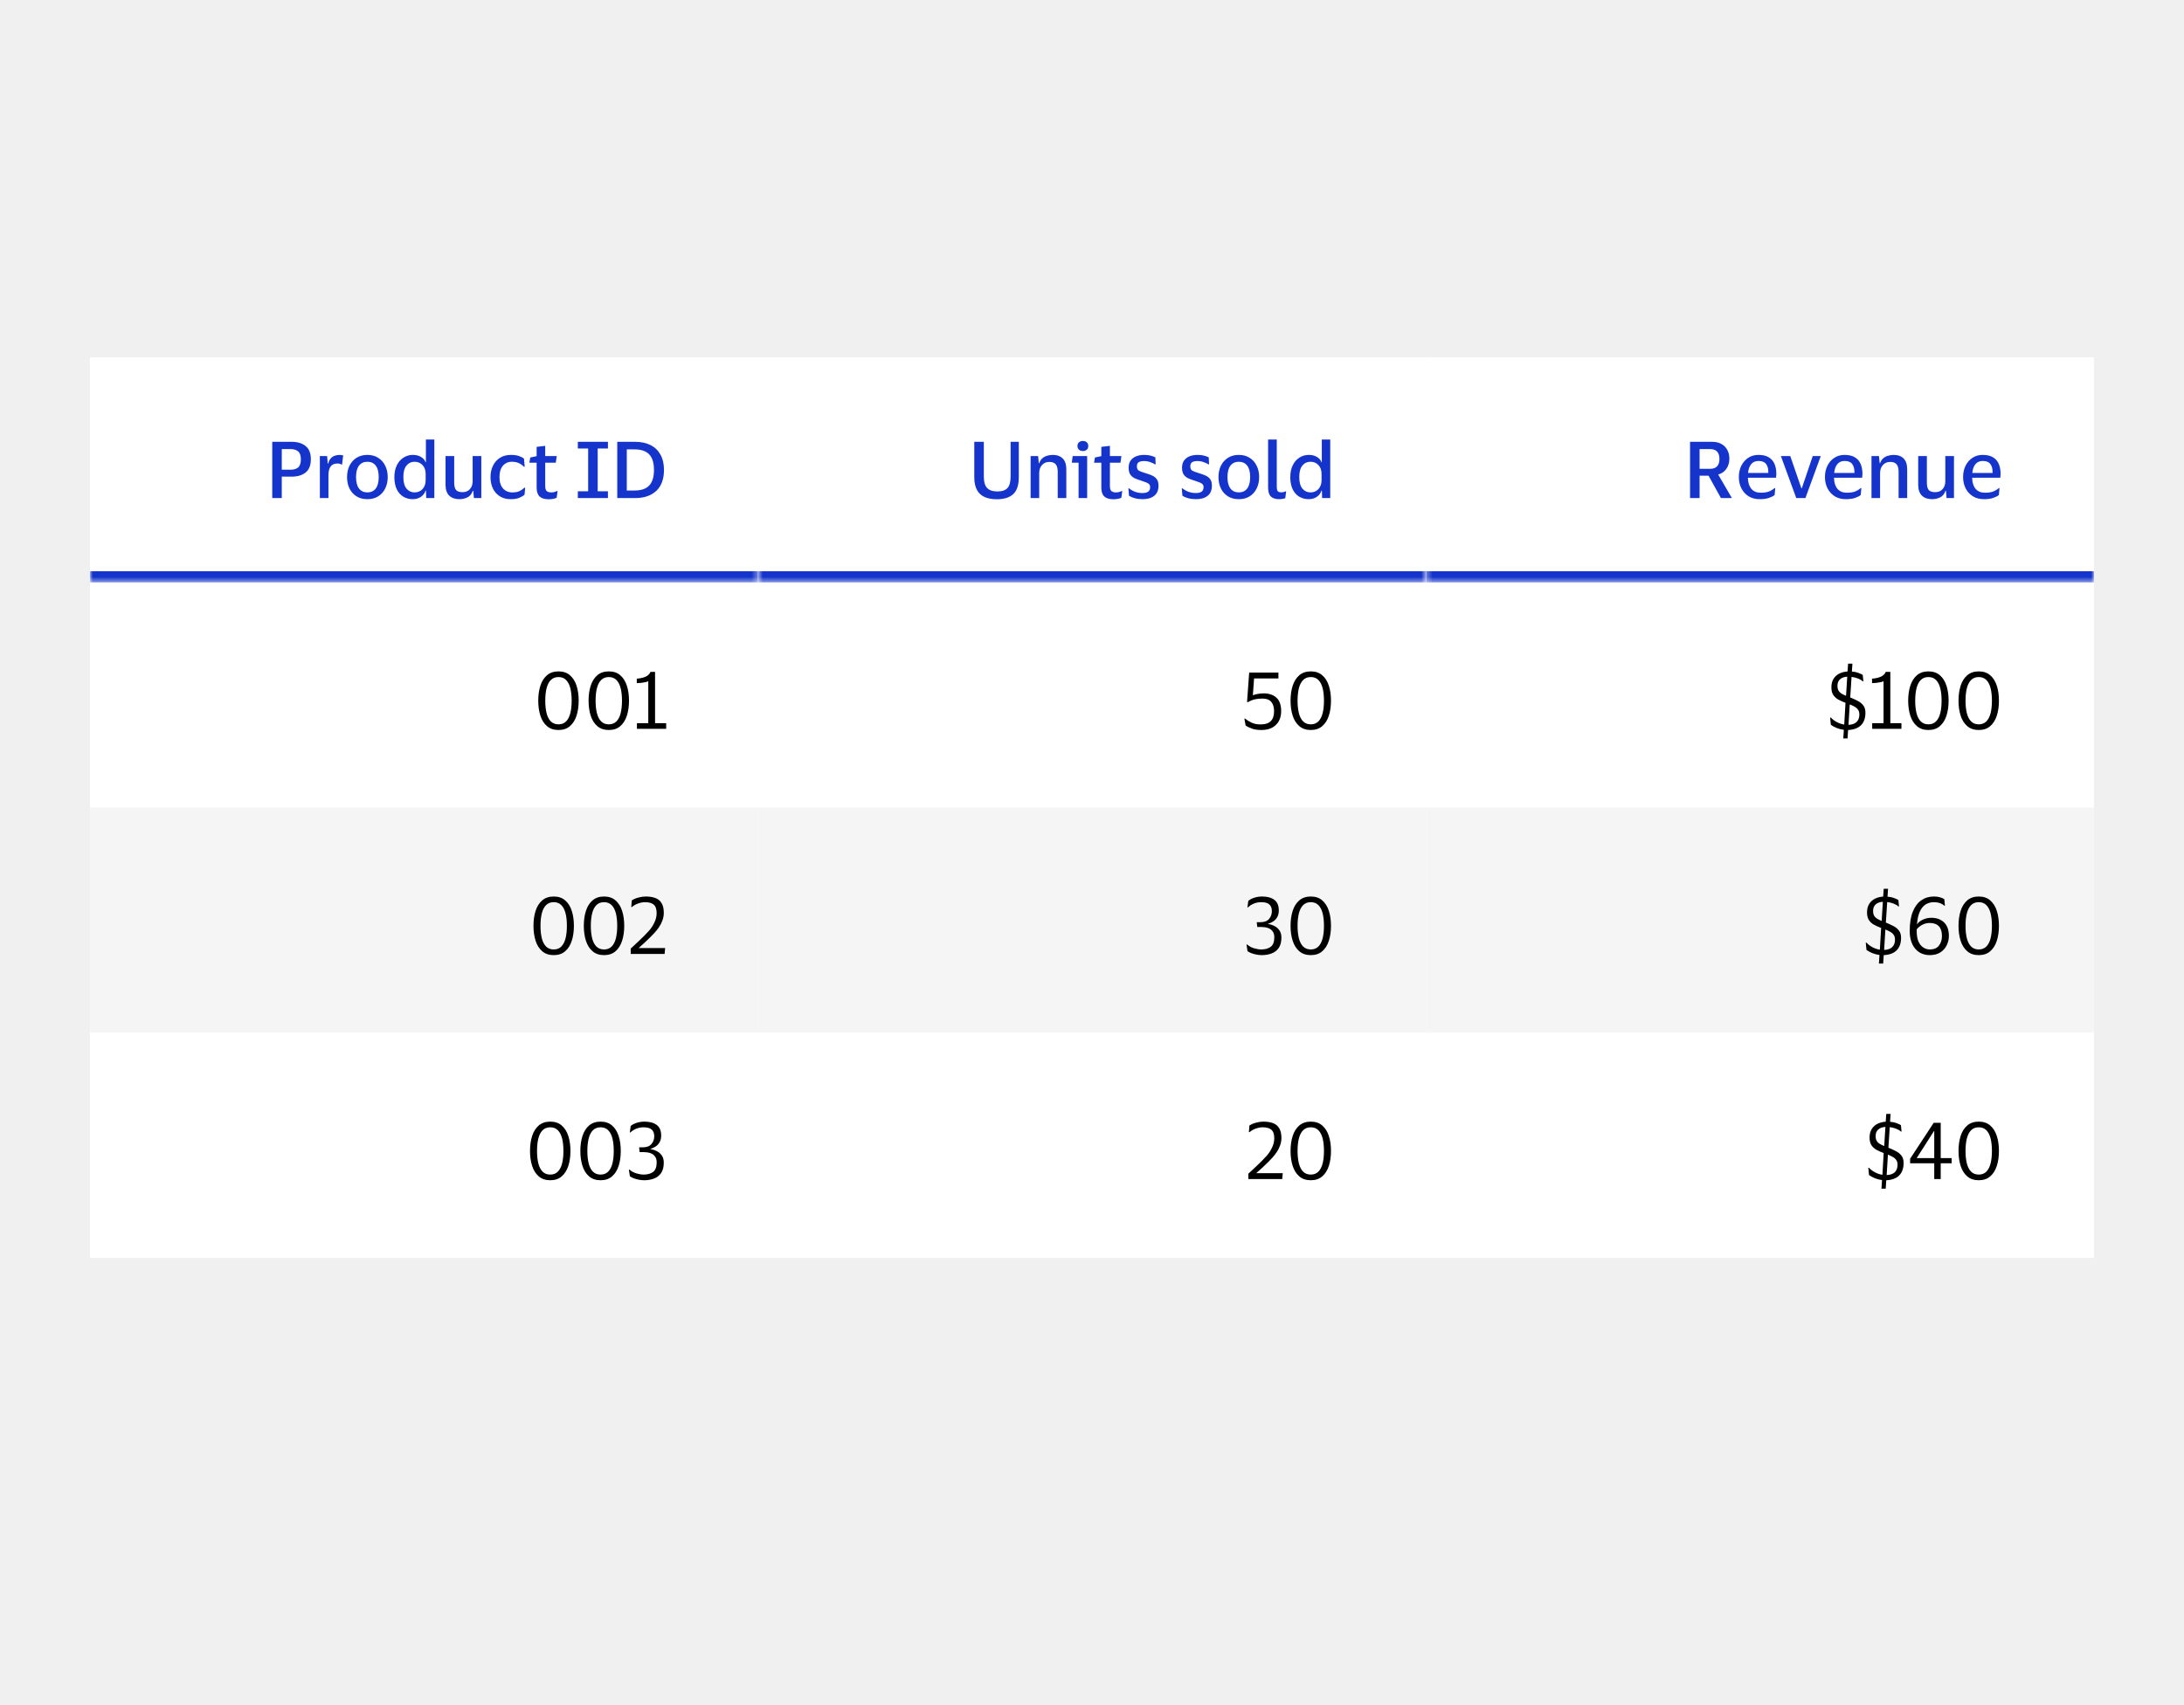 <svg width="388" height="303" viewBox="0 0 388 303" fill="none" xmlns="http://www.w3.org/2000/svg">
<rect width="388" height="303" fill="#F0F0F0"/>
<rect width="356" height="40" transform="translate(16 63.5)" fill="white"/>
<mask id="path-1-inside-1_36101_28159" fill="white">
<path d="M253.333 63.5H372V103.5H253.333V63.5Z"/>
</mask>
<path d="M253.333 63.5H372V103.5H253.333V63.5Z" fill="white"/>
<path d="M372 101.5H253.333V105.5H372V101.5Z" fill="#1434CB" mask="url(#path-1-inside-1_36101_28159)"/>
<path d="M300.246 88.5V78.504H304.222C304.847 78.504 305.384 78.635 305.832 78.896C306.28 79.148 306.625 79.498 306.868 79.946C307.111 80.394 307.232 80.917 307.232 81.514C307.232 82.205 307.05 82.807 306.686 83.32C306.331 83.824 305.851 84.155 305.244 84.314L307.68 88.5H305.734L303.536 84.524H301.94V88.5H300.246ZM303.774 79.792H301.94V83.306H303.774C304.903 83.306 305.468 82.718 305.468 81.542C305.468 80.375 304.903 79.792 303.774 79.792ZM312.793 87.548C313.39 87.548 313.876 87.478 314.249 87.338C314.622 87.189 314.963 86.983 315.271 86.722H315.383L315.271 87.954C315.056 88.141 314.72 88.313 314.263 88.472C313.815 88.621 313.269 88.696 312.625 88.696C311.878 88.696 311.225 88.528 310.665 88.192C310.114 87.847 309.685 87.38 309.377 86.792C309.069 86.195 308.915 85.518 308.915 84.762C308.915 84.015 309.06 83.348 309.349 82.76C309.648 82.163 310.058 81.691 310.581 81.346C311.104 81.001 311.706 80.828 312.387 80.828C313.171 80.828 313.796 80.977 314.263 81.276C314.73 81.565 315.066 81.967 315.271 82.48C315.476 82.984 315.579 83.567 315.579 84.23C315.579 84.314 315.57 84.421 315.551 84.552C315.542 84.683 315.532 84.795 315.523 84.888H310.525V84.944C310.544 85.756 310.749 86.395 311.141 86.862C311.533 87.319 312.084 87.548 312.793 87.548ZM312.415 81.906C311.855 81.906 311.421 82.093 311.113 82.466C310.805 82.839 310.618 83.362 310.553 84.034H314.151V83.838C314.151 83.25 314.016 82.783 313.745 82.438C313.484 82.083 313.04 81.906 312.415 81.906ZM318.053 81.038L320.027 86.764H320.097L322.043 81.038H323.471L320.741 88.5H319.117L316.387 81.038H318.053ZM328.092 87.548C328.689 87.548 329.174 87.478 329.548 87.338C329.921 87.189 330.262 86.983 330.57 86.722H330.682L330.57 87.954C330.355 88.141 330.019 88.313 329.562 88.472C329.114 88.621 328.568 88.696 327.924 88.696C327.177 88.696 326.524 88.528 325.964 88.192C325.413 87.847 324.984 87.38 324.676 86.792C324.368 86.195 324.214 85.518 324.214 84.762C324.214 84.015 324.358 83.348 324.648 82.76C324.946 82.163 325.357 81.691 325.88 81.346C326.402 81.001 327.004 80.828 327.686 80.828C328.47 80.828 329.095 80.977 329.562 81.276C330.028 81.565 330.364 81.967 330.57 82.48C330.775 82.984 330.878 83.567 330.878 84.23C330.878 84.314 330.868 84.421 330.85 84.552C330.84 84.683 330.831 84.795 330.822 84.888H325.824V84.944C325.842 85.756 326.048 86.395 326.44 86.862C326.832 87.319 327.382 87.548 328.092 87.548ZM327.714 81.906C327.154 81.906 326.72 82.093 326.412 82.466C326.104 82.839 325.917 83.362 325.852 84.034H329.45V83.838C329.45 83.25 329.314 82.783 329.044 82.438C328.782 82.083 328.339 81.906 327.714 81.906ZM335.799 82.074C335.267 82.074 334.833 82.261 334.497 82.634C334.17 82.998 334.007 83.479 334.007 84.076V88.5H332.481V81.038H333.811L333.937 82.312H334.007C334.138 81.929 334.329 81.631 334.581 81.416C334.842 81.201 335.132 81.052 335.449 80.968C335.776 80.875 336.098 80.828 336.415 80.828C337.18 80.828 337.773 81.043 338.193 81.472C338.613 81.892 338.823 82.536 338.823 83.404V88.5H337.297V83.81C337.297 83.222 337.18 82.788 336.947 82.508C336.714 82.219 336.331 82.074 335.799 82.074ZM343.817 87.45C344.34 87.45 344.764 87.277 345.091 86.932C345.427 86.577 345.595 86.101 345.595 85.504V81.038H347.135V88.5H345.819L345.707 87.212H345.623C345.436 87.772 345.119 88.159 344.671 88.374C344.232 88.589 343.756 88.696 343.243 88.696C342.478 88.696 341.876 88.486 341.437 88.066C340.998 87.637 340.779 86.988 340.779 86.12V81.038H342.319V85.77C342.319 86.358 342.426 86.787 342.641 87.058C342.865 87.319 343.257 87.45 343.817 87.45ZM352.633 87.548C353.23 87.548 353.715 87.478 354.089 87.338C354.462 87.189 354.803 86.983 355.111 86.722H355.223L355.111 87.954C354.896 88.141 354.56 88.313 354.103 88.472C353.655 88.621 353.109 88.696 352.465 88.696C351.718 88.696 351.065 88.528 350.505 88.192C349.954 87.847 349.525 87.38 349.217 86.792C348.909 86.195 348.755 85.518 348.755 84.762C348.755 84.015 348.899 83.348 349.189 82.76C349.487 82.163 349.898 81.691 350.421 81.346C350.943 81.001 351.545 80.828 352.227 80.828C353.011 80.828 353.636 80.977 354.103 81.276C354.569 81.565 354.905 81.967 355.111 82.48C355.316 82.984 355.419 83.567 355.419 84.23C355.419 84.314 355.409 84.421 355.391 84.552C355.381 84.683 355.372 84.795 355.363 84.888H350.365V84.944C350.383 85.756 350.589 86.395 350.981 86.862C351.373 87.319 351.923 87.548 352.633 87.548ZM352.255 81.906C351.695 81.906 351.261 82.093 350.953 82.466C350.645 82.839 350.458 83.362 350.393 84.034H353.991V83.838C353.991 83.25 353.855 82.783 353.585 82.438C353.323 82.083 352.88 81.906 352.255 81.906Z" fill="#1434CB"/>
<mask id="path-4-inside-2_36101_28159" fill="white">
<path d="M134.667 63.5H253.333V103.5H134.667V63.5Z"/>
</mask>
<path d="M134.667 63.5H253.333V103.5H134.667V63.5Z" fill="white"/>
<path d="M253.333 101.5H134.667V105.5H253.333V101.5Z" fill="#1434CB" mask="url(#path-4-inside-2_36101_28159)"/>
<path d="M177.189 87.324C178.011 87.324 178.608 87.123 178.981 86.722C179.355 86.321 179.541 85.625 179.541 84.636V78.504H180.997V84.762C180.997 86.19 180.661 87.207 179.989 87.814C179.327 88.411 178.361 88.71 177.091 88.71C176.251 88.71 175.533 88.579 174.935 88.318C174.338 88.057 173.881 87.637 173.563 87.058C173.246 86.479 173.087 85.719 173.087 84.776V78.504H174.781V84.636C174.781 85.607 174.977 86.297 175.369 86.708C175.761 87.119 176.368 87.324 177.189 87.324ZM186.412 82.074C185.88 82.074 185.446 82.261 185.11 82.634C184.783 82.998 184.62 83.479 184.62 84.076V88.5H183.094V81.038H184.424L184.55 82.312H184.62C184.75 81.929 184.942 81.631 185.194 81.416C185.455 81.201 185.744 81.052 186.062 80.968C186.388 80.875 186.71 80.828 187.028 80.828C187.793 80.828 188.386 81.043 188.806 81.472C189.226 81.892 189.436 82.536 189.436 83.404V88.5H187.91V83.81C187.91 83.222 187.793 82.788 187.56 82.508C187.326 82.219 186.944 82.074 186.412 82.074ZM192.385 80.142C192.096 80.142 191.863 80.063 191.685 79.904C191.508 79.745 191.419 79.526 191.419 79.246C191.419 78.966 191.508 78.747 191.685 78.588C191.863 78.429 192.096 78.35 192.385 78.35C192.665 78.35 192.894 78.429 193.071 78.588C193.249 78.747 193.337 78.966 193.337 79.246C193.337 79.526 193.249 79.745 193.071 79.904C192.894 80.063 192.665 80.142 192.385 80.142ZM193.141 81.038V88.5H191.615V82.214H190.411L190.565 81.038H193.141ZM197.182 86.372C197.182 86.811 197.275 87.109 197.462 87.268C197.658 87.417 197.905 87.492 198.204 87.492C198.465 87.492 198.675 87.469 198.834 87.422C198.992 87.375 199.142 87.319 199.282 87.254H199.38L199.212 88.43C199.109 88.505 198.922 88.57 198.652 88.626C198.39 88.682 198.11 88.71 197.812 88.71C197.084 88.71 196.542 88.547 196.188 88.22C195.833 87.893 195.656 87.361 195.656 86.624V82.214H194.368L194.522 81.29L195.656 81.052V79.4L197.182 79.218V81.038H199.226L199.058 82.214H197.182V86.372ZM200.507 83.096C200.507 82.592 200.624 82.172 200.857 81.836C201.1 81.5 201.426 81.248 201.837 81.08C202.257 80.912 202.733 80.828 203.265 80.828C203.722 80.828 204.119 80.875 204.455 80.968C204.8 81.061 205.066 81.159 205.253 81.262L205.309 82.508H205.197C204.954 82.349 204.66 82.214 204.315 82.102C203.979 81.981 203.62 81.92 203.237 81.92C202.854 81.92 202.546 81.985 202.313 82.116C202.089 82.247 201.977 82.499 201.977 82.872C201.977 83.236 202.094 83.488 202.327 83.628C202.56 83.759 202.929 83.899 203.433 84.048C203.89 84.188 204.296 84.333 204.651 84.482C205.006 84.631 205.286 84.846 205.491 85.126C205.706 85.397 205.813 85.789 205.813 86.302C205.813 87.095 205.561 87.693 205.057 88.094C204.553 88.495 203.867 88.696 202.999 88.696C202.495 88.696 202.033 88.64 201.613 88.528C201.202 88.416 200.857 88.271 200.577 88.094L200.465 86.778H200.591C200.918 87.039 201.282 87.245 201.683 87.394C202.094 87.534 202.509 87.604 202.929 87.604C203.414 87.604 203.769 87.52 203.993 87.352C204.217 87.184 204.329 86.918 204.329 86.554C204.329 86.33 204.268 86.157 204.147 86.036C204.035 85.905 203.858 85.798 203.615 85.714C203.382 85.621 203.078 85.513 202.705 85.392C202.266 85.261 201.879 85.117 201.543 84.958C201.216 84.79 200.96 84.561 200.773 84.272C200.596 83.983 200.507 83.591 200.507 83.096ZM209.995 83.096C209.995 82.592 210.112 82.172 210.345 81.836C210.588 81.5 210.915 81.248 211.325 81.08C211.745 80.912 212.221 80.828 212.753 80.828C213.211 80.828 213.607 80.875 213.943 80.968C214.289 81.061 214.555 81.159 214.741 81.262L214.797 82.508H214.685C214.443 82.349 214.149 82.214 213.803 82.102C213.467 81.981 213.108 81.92 212.725 81.92C212.343 81.92 212.035 81.985 211.801 82.116C211.577 82.247 211.465 82.499 211.465 82.872C211.465 83.236 211.582 83.488 211.815 83.628C212.049 83.759 212.417 83.899 212.921 84.048C213.379 84.188 213.785 84.333 214.139 84.482C214.494 84.631 214.774 84.846 214.979 85.126C215.194 85.397 215.301 85.789 215.301 86.302C215.301 87.095 215.049 87.693 214.545 88.094C214.041 88.495 213.355 88.696 212.487 88.696C211.983 88.696 211.521 88.64 211.101 88.528C210.691 88.416 210.345 88.271 210.065 88.094L209.953 86.778H210.079C210.406 87.039 210.77 87.245 211.171 87.394C211.582 87.534 211.997 87.604 212.417 87.604C212.903 87.604 213.257 87.52 213.481 87.352C213.705 87.184 213.817 86.918 213.817 86.554C213.817 86.33 213.757 86.157 213.635 86.036C213.523 85.905 213.346 85.798 213.103 85.714C212.87 85.621 212.567 85.513 212.193 85.392C211.755 85.261 211.367 85.117 211.031 84.958C210.705 84.79 210.448 84.561 210.261 84.272C210.084 83.983 209.995 83.591 209.995 83.096ZM220.083 80.828C220.83 80.828 221.469 81.001 222.001 81.346C222.542 81.682 222.958 82.149 223.247 82.746C223.546 83.334 223.695 84.006 223.695 84.762C223.695 85.527 223.546 86.209 223.247 86.806C222.958 87.394 222.542 87.856 222.001 88.192C221.469 88.528 220.83 88.696 220.083 88.696C219.336 88.696 218.692 88.528 218.151 88.192C217.619 87.856 217.204 87.394 216.905 86.806C216.616 86.209 216.471 85.527 216.471 84.762C216.471 84.006 216.616 83.334 216.905 82.746C217.204 82.149 217.619 81.682 218.151 81.346C218.692 81.001 219.336 80.828 220.083 80.828ZM220.083 87.492C220.718 87.492 221.212 87.263 221.567 86.806C221.922 86.339 222.099 85.658 222.099 84.762C222.099 83.866 221.922 83.189 221.567 82.732C221.212 82.275 220.718 82.046 220.083 82.046C219.448 82.046 218.954 82.275 218.599 82.732C218.244 83.189 218.067 83.866 218.067 84.762C218.067 85.658 218.244 86.339 218.599 86.806C218.954 87.263 219.448 87.492 220.083 87.492ZM226.824 86.414C226.824 86.853 226.885 87.142 227.006 87.282C227.137 87.413 227.342 87.478 227.622 87.478C227.781 87.478 227.921 87.464 228.042 87.436C228.163 87.408 228.28 87.366 228.392 87.31H228.49L228.336 88.514C228.224 88.57 228.061 88.612 227.846 88.64C227.631 88.677 227.431 88.696 227.244 88.696C226.591 88.696 226.101 88.537 225.774 88.22C225.447 87.903 225.284 87.366 225.284 86.61V78.098H226.824V86.414ZM229.226 84.762C229.226 83.959 229.37 83.264 229.66 82.676C229.949 82.088 230.341 81.635 230.836 81.318C231.34 80.991 231.9 80.828 232.516 80.828C233.085 80.828 233.566 80.949 233.958 81.192C234.359 81.425 234.63 81.738 234.77 82.13H234.826V78.098H236.324V88.5H234.882L234.84 87.17H234.77C234.62 87.637 234.34 88.01 233.93 88.29C233.519 88.561 233.034 88.696 232.474 88.696C231.876 88.696 231.33 88.551 230.836 88.262C230.341 87.973 229.949 87.539 229.66 86.96C229.37 86.372 229.226 85.639 229.226 84.762ZM234.784 84.244C234.784 83.553 234.597 83.017 234.224 82.634C233.86 82.242 233.388 82.046 232.81 82.046C232.231 82.046 231.755 82.27 231.382 82.718C231.008 83.166 230.822 83.847 230.822 84.762C230.822 85.686 231.008 86.372 231.382 86.82C231.755 87.268 232.231 87.492 232.81 87.492C233.388 87.492 233.86 87.296 234.224 86.904C234.597 86.503 234.784 85.966 234.784 85.294V84.244Z" fill="#1434CB"/>
<mask id="path-7-inside-3_36101_28159" fill="white">
<path d="M16 63.5H134.667V103.5H16V63.5Z"/>
</mask>
<path d="M16 63.5H134.667V103.5H16V63.5Z" fill="white"/>
<path d="M134.667 101.5H16V105.5H134.667V101.5Z" fill="#1434CB" mask="url(#path-7-inside-3_36101_28159)"/>
<path d="M48.366 88.5V78.504H51.824C52.85 78.504 53.672 78.751 54.288 79.246C54.913 79.741 55.226 80.525 55.226 81.598C55.226 82.681 54.913 83.469 54.288 83.964C53.672 84.449 52.85 84.692 51.824 84.692H50.06V88.5H48.366ZM51.628 79.792H50.06V83.46H51.628C52.188 83.46 52.631 83.329 52.958 83.068C53.284 82.797 53.448 82.317 53.448 81.626C53.448 80.935 53.284 80.459 52.958 80.198C52.631 79.927 52.188 79.792 51.628 79.792ZM59.947 82.354C58.883 82.354 58.351 83.049 58.351 84.44V88.5H56.825V81.038H58.113L58.225 82.368H58.309C58.412 81.957 58.566 81.645 58.771 81.43C58.986 81.206 59.229 81.052 59.499 80.968C59.77 80.875 60.055 80.828 60.353 80.828C60.475 80.828 60.591 80.842 60.703 80.87C60.825 80.889 60.913 80.903 60.969 80.912L60.773 82.536H60.661C60.587 82.489 60.489 82.447 60.367 82.41C60.255 82.373 60.115 82.354 59.947 82.354ZM65.268 80.828C66.014 80.828 66.654 81.001 67.186 81.346C67.727 81.682 68.142 82.149 68.432 82.746C68.73 83.334 68.88 84.006 68.88 84.762C68.88 85.527 68.73 86.209 68.432 86.806C68.142 87.394 67.727 87.856 67.186 88.192C66.654 88.528 66.014 88.696 65.268 88.696C64.521 88.696 63.877 88.528 63.336 88.192C62.804 87.856 62.388 87.394 62.09 86.806C61.8 86.209 61.656 85.527 61.656 84.762C61.656 84.006 61.8 83.334 62.09 82.746C62.388 82.149 62.804 81.682 63.336 81.346C63.877 81.001 64.521 80.828 65.268 80.828ZM65.268 87.492C65.902 87.492 66.397 87.263 66.752 86.806C67.106 86.339 67.284 85.658 67.284 84.762C67.284 83.866 67.106 83.189 66.752 82.732C66.397 82.275 65.902 82.046 65.268 82.046C64.633 82.046 64.138 82.275 63.784 82.732C63.429 83.189 63.252 83.866 63.252 84.762C63.252 85.658 63.429 86.339 63.784 86.806C64.138 87.263 64.633 87.492 65.268 87.492ZM70.063 84.762C70.063 83.959 70.208 83.264 70.497 82.676C70.786 82.088 71.178 81.635 71.673 81.318C72.177 80.991 72.737 80.828 73.353 80.828C73.922 80.828 74.403 80.949 74.795 81.192C75.196 81.425 75.467 81.738 75.607 82.13H75.663V78.098H77.161V88.5H75.719L75.677 87.17H75.607C75.458 87.637 75.178 88.01 74.767 88.29C74.356 88.561 73.871 88.696 73.311 88.696C72.714 88.696 72.168 88.551 71.673 88.262C71.178 87.973 70.786 87.539 70.497 86.96C70.208 86.372 70.063 85.639 70.063 84.762ZM75.621 84.244C75.621 83.553 75.434 83.017 75.061 82.634C74.697 82.242 74.226 82.046 73.647 82.046C73.068 82.046 72.592 82.27 72.219 82.718C71.846 83.166 71.659 83.847 71.659 84.762C71.659 85.686 71.846 86.372 72.219 86.82C72.592 87.268 73.068 87.492 73.647 87.492C74.226 87.492 74.697 87.296 75.061 86.904C75.434 86.503 75.621 85.966 75.621 85.294V84.244ZM82.189 87.45C82.711 87.45 83.136 87.277 83.463 86.932C83.799 86.577 83.967 86.101 83.967 85.504V81.038H85.507V88.5H84.191L84.079 87.212H83.995C83.808 87.772 83.491 88.159 83.043 88.374C82.604 88.589 82.128 88.696 81.615 88.696C80.849 88.696 80.247 88.486 79.809 88.066C79.37 87.637 79.151 86.988 79.151 86.12V81.038H80.691V85.77C80.691 86.358 80.798 86.787 81.013 87.058C81.237 87.319 81.629 87.45 82.189 87.45ZM87.14 84.762C87.14 84.015 87.285 83.348 87.574 82.76C87.864 82.163 88.279 81.691 88.82 81.346C89.362 81.001 90.01 80.828 90.766 80.828C91.354 80.828 91.84 80.898 92.222 81.038C92.614 81.178 92.904 81.332 93.09 81.5L93.216 82.942H93.09C92.82 82.662 92.512 82.443 92.166 82.284C91.83 82.125 91.415 82.046 90.92 82.046C90.276 82.046 89.749 82.284 89.338 82.76C88.937 83.227 88.736 83.894 88.736 84.762C88.736 85.649 88.946 86.325 89.366 86.792C89.796 87.259 90.342 87.492 91.004 87.492C91.536 87.492 91.961 87.417 92.278 87.268C92.605 87.109 92.904 86.904 93.174 86.652H93.3L93.188 87.898C92.983 88.094 92.675 88.276 92.264 88.444C91.863 88.612 91.354 88.696 90.738 88.696C89.992 88.696 89.348 88.528 88.806 88.192C88.265 87.847 87.85 87.38 87.56 86.792C87.28 86.195 87.14 85.518 87.14 84.762ZM96.862 86.372C96.862 86.811 96.956 87.109 97.142 87.268C97.338 87.417 97.586 87.492 97.885 87.492C98.146 87.492 98.356 87.469 98.514 87.422C98.673 87.375 98.823 87.319 98.963 87.254H99.061L98.892 88.43C98.79 88.505 98.603 88.57 98.332 88.626C98.071 88.682 97.791 88.71 97.493 88.71C96.764 88.71 96.223 88.547 95.868 88.22C95.514 87.893 95.337 87.361 95.337 86.624V82.214H94.049L94.203 81.29L95.337 81.052V79.4L96.862 79.218V81.038H98.906L98.739 82.214H96.862V86.372ZM102.655 88.5V87.296H104.489V79.694H102.655V78.504H108.003V79.694H106.183V87.296H108.003V88.5H102.655ZM112.835 88.5H109.657V78.504H112.835C113.889 78.504 114.799 78.695 115.565 79.078C116.33 79.461 116.918 80.025 117.329 80.772C117.749 81.509 117.959 82.419 117.959 83.502C117.959 85.126 117.501 86.367 116.587 87.226C115.672 88.075 114.421 88.5 112.835 88.5ZM112.737 87.156C113.913 87.156 114.781 86.857 115.341 86.26C115.901 85.663 116.181 84.743 116.181 83.502C116.181 82.251 115.901 81.332 115.341 80.744C114.781 80.147 113.913 79.848 112.737 79.848H111.351V87.156H112.737Z" fill="#1434CB"/>
<rect width="356" height="40" transform="translate(16 103.5)" fill="white"/>
<rect width="118.667" height="40" transform="translate(253.333 103.5)" fill="white"/>
<path d="M327.471 131.208L327.569 129.682C327.131 129.626 326.701 129.514 326.281 129.346C325.871 129.169 325.53 128.982 325.259 128.786L325.133 127.498H325.259C325.577 127.834 325.945 128.109 326.365 128.324C326.785 128.539 327.21 128.679 327.639 128.744L327.863 124.88C327.415 124.712 327 124.525 326.617 124.32C326.244 124.115 325.941 123.844 325.707 123.508C325.474 123.163 325.357 122.701 325.357 122.122C325.357 121.525 325.483 121.025 325.735 120.624C325.987 120.213 326.328 119.901 326.757 119.686C327.196 119.471 327.686 119.345 328.227 119.308L328.325 117.922H329.095L328.997 119.322C329.427 119.35 329.819 119.434 330.173 119.574C330.537 119.705 330.789 119.821 330.929 119.924L331.041 121.058H330.929C330.724 120.862 330.439 120.694 330.075 120.554C329.711 120.414 329.333 120.321 328.941 120.274L328.703 123.928C329.17 124.115 329.609 124.315 330.019 124.53C330.43 124.735 330.761 125.001 331.013 125.328C331.275 125.655 331.405 126.089 331.405 126.63C331.405 127.591 331.144 128.333 330.621 128.856C330.099 129.379 329.333 129.663 328.325 129.71L328.227 131.208H327.471ZM326.435 121.842C326.435 122.197 326.496 122.481 326.617 122.696C326.739 122.911 326.911 123.088 327.135 123.228C327.359 123.368 327.635 123.503 327.961 123.634L328.171 120.232C327.611 120.269 327.182 120.428 326.883 120.708C326.585 120.979 326.435 121.357 326.435 121.842ZM330.327 126.952C330.327 126.616 330.253 126.341 330.103 126.126C329.963 125.911 329.763 125.729 329.501 125.58C329.249 125.431 328.955 125.291 328.619 125.16L328.395 128.786C329.011 128.767 329.487 128.604 329.823 128.296C330.159 127.979 330.327 127.531 330.327 126.952ZM332.606 129.5V128.492H334.622V121.044C334.529 121.1 334.361 121.156 334.118 121.212C333.876 121.259 333.61 121.301 333.32 121.338C333.04 121.366 332.793 121.38 332.578 121.38V120.582C333.11 120.554 333.605 120.451 334.062 120.274C334.529 120.087 334.846 119.789 335.014 119.378H335.826V128.492H337.8V129.5H332.606ZM338.999 124.502C338.999 123.513 339.125 122.626 339.377 121.842C339.629 121.058 340.021 120.437 340.553 119.98C341.085 119.523 341.767 119.294 342.597 119.294C343.428 119.294 344.105 119.523 344.627 119.98C345.159 120.437 345.551 121.058 345.803 121.842C346.055 122.626 346.181 123.513 346.181 124.502C346.181 125.491 346.055 126.378 345.803 127.162C345.551 127.946 345.159 128.567 344.627 129.024C344.105 129.481 343.428 129.71 342.597 129.71C341.767 129.71 341.085 129.481 340.553 129.024C340.021 128.567 339.629 127.946 339.377 127.162C339.125 126.378 338.999 125.491 338.999 124.502ZM344.935 124.502C344.935 123.643 344.856 122.901 344.697 122.276C344.539 121.651 344.287 121.165 343.941 120.82C343.596 120.475 343.148 120.302 342.597 120.302C342.037 120.302 341.585 120.475 341.239 120.82C340.894 121.165 340.642 121.651 340.483 122.276C340.325 122.901 340.245 123.643 340.245 124.502C340.245 125.351 340.325 126.093 340.483 126.728C340.642 127.353 340.894 127.839 341.239 128.184C341.585 128.529 342.037 128.702 342.597 128.702C343.148 128.702 343.596 128.529 343.941 128.184C344.287 127.839 344.539 127.353 344.697 126.728C344.856 126.093 344.935 125.351 344.935 124.502ZM347.941 124.502C347.941 123.513 348.067 122.626 348.319 121.842C348.571 121.058 348.963 120.437 349.495 119.98C350.027 119.523 350.708 119.294 351.539 119.294C352.369 119.294 353.046 119.523 353.569 119.98C354.101 120.437 354.493 121.058 354.745 121.842C354.997 122.626 355.123 123.513 355.123 124.502C355.123 125.491 354.997 126.378 354.745 127.162C354.493 127.946 354.101 128.567 353.569 129.024C353.046 129.481 352.369 129.71 351.539 129.71C350.708 129.71 350.027 129.481 349.495 129.024C348.963 128.567 348.571 127.946 348.319 127.162C348.067 126.378 347.941 125.491 347.941 124.502ZM353.877 124.502C353.877 123.643 353.797 122.901 353.639 122.276C353.48 121.651 353.228 121.165 352.883 120.82C352.537 120.475 352.089 120.302 351.539 120.302C350.979 120.302 350.526 120.475 350.181 120.82C349.835 121.165 349.583 121.651 349.425 122.276C349.266 122.901 349.187 123.643 349.187 124.502C349.187 125.351 349.266 126.093 349.425 126.728C349.583 127.353 349.835 127.839 350.181 128.184C350.526 128.529 350.979 128.702 351.539 128.702C352.089 128.702 352.537 128.529 352.883 128.184C353.228 127.839 353.48 127.353 353.639 126.728C353.797 126.093 353.877 125.351 353.877 124.502Z" fill="black"/>
<rect width="118.667" height="40" transform="translate(134.667 103.5)" fill="white"/>
<path d="M221.923 119.504H227.117V120.554H222.791L222.581 123.536C222.833 123.433 223.123 123.354 223.449 123.298C223.785 123.233 224.135 123.2 224.499 123.2C225.442 123.2 226.193 123.452 226.753 123.956C227.323 124.46 227.607 125.267 227.607 126.378C227.607 127.013 227.477 127.582 227.215 128.086C226.954 128.581 226.562 128.977 226.039 129.276C225.517 129.565 224.873 129.71 224.107 129.71C223.417 129.71 222.847 129.626 222.399 129.458C221.951 129.29 221.583 129.113 221.293 128.926L221.069 127.68H221.181C221.545 127.969 221.947 128.217 222.385 128.422C222.833 128.618 223.356 128.716 223.953 128.716C224.775 128.716 225.377 128.52 225.759 128.128C226.151 127.736 226.347 127.148 226.347 126.364C226.347 125.645 226.179 125.095 225.843 124.712C225.517 124.32 224.999 124.124 224.289 124.124C223.767 124.124 223.305 124.171 222.903 124.264C222.502 124.357 222.119 124.516 221.755 124.74H221.545L221.923 119.504ZM229.274 124.502C229.274 123.513 229.4 122.626 229.652 121.842C229.904 121.058 230.296 120.437 230.828 119.98C231.36 119.523 232.041 119.294 232.872 119.294C233.703 119.294 234.379 119.523 234.902 119.98C235.434 120.437 235.826 121.058 236.078 121.842C236.33 122.626 236.456 123.513 236.456 124.502C236.456 125.491 236.33 126.378 236.078 127.162C235.826 127.946 235.434 128.567 234.902 129.024C234.379 129.481 233.703 129.71 232.872 129.71C232.041 129.71 231.36 129.481 230.828 129.024C230.296 128.567 229.904 127.946 229.652 127.162C229.4 126.378 229.274 125.491 229.274 124.502ZM235.21 124.502C235.21 123.643 235.131 122.901 234.972 122.276C234.813 121.651 234.561 121.165 234.216 120.82C233.871 120.475 233.423 120.302 232.872 120.302C232.312 120.302 231.859 120.475 231.514 120.82C231.169 121.165 230.917 121.651 230.758 122.276C230.599 122.901 230.52 123.643 230.52 124.502C230.52 125.351 230.599 126.093 230.758 126.728C230.917 127.353 231.169 127.839 231.514 128.184C231.859 128.529 232.312 128.702 232.872 128.702C233.423 128.702 233.871 128.529 234.216 128.184C234.561 127.839 234.813 127.353 234.972 126.728C235.131 126.093 235.21 125.351 235.21 124.502Z" fill="black"/>
<rect width="118.667" height="40" transform="translate(16 103.5)" fill="white"/>
<path d="M95.623 124.502C95.623 123.513 95.749 122.626 96.001 121.842C96.253 121.058 96.645 120.437 97.177 119.98C97.709 119.523 98.39 119.294 99.221 119.294C100.052 119.294 100.728 119.523 101.251 119.98C101.783 120.437 102.175 121.058 102.427 121.842C102.679 122.626 102.805 123.513 102.805 124.502C102.805 125.491 102.679 126.378 102.427 127.162C102.175 127.946 101.783 128.567 101.251 129.024C100.728 129.481 100.052 129.71 99.221 129.71C98.39 129.71 97.709 129.481 97.177 129.024C96.645 128.567 96.253 127.946 96.001 127.162C95.749 126.378 95.623 125.491 95.623 124.502ZM101.559 124.502C101.559 123.643 101.48 122.901 101.321 122.276C101.162 121.651 100.91 121.165 100.565 120.82C100.22 120.475 99.772 120.302 99.221 120.302C98.661 120.302 98.208 120.475 97.863 120.82C97.517 121.165 97.266 121.651 97.107 122.276C96.948 122.901 96.869 123.643 96.869 124.502C96.869 125.351 96.948 126.093 97.107 126.728C97.266 127.353 97.517 127.839 97.863 128.184C98.208 128.529 98.661 128.702 99.221 128.702C99.772 128.702 100.22 128.529 100.565 128.184C100.91 127.839 101.162 127.353 101.321 126.728C101.48 126.093 101.559 125.351 101.559 124.502ZM104.564 124.502C104.564 123.513 104.69 122.626 104.942 121.842C105.194 121.058 105.586 120.437 106.118 119.98C106.65 119.523 107.332 119.294 108.162 119.294C108.993 119.294 109.67 119.523 110.192 119.98C110.724 120.437 111.116 121.058 111.368 121.842C111.62 122.626 111.746 123.513 111.746 124.502C111.746 125.491 111.62 126.378 111.368 127.162C111.116 127.946 110.724 128.567 110.192 129.024C109.67 129.481 108.993 129.71 108.162 129.71C107.332 129.71 106.65 129.481 106.118 129.024C105.586 128.567 105.194 127.946 104.942 127.162C104.69 126.378 104.564 125.491 104.564 124.502ZM110.5 124.502C110.5 123.643 110.421 122.901 110.262 122.276C110.104 121.651 109.852 121.165 109.506 120.82C109.161 120.475 108.713 120.302 108.162 120.302C107.602 120.302 107.15 120.475 106.804 120.82C106.459 121.165 106.207 121.651 106.048 122.276C105.89 122.901 105.81 123.643 105.81 124.502C105.81 125.351 105.89 126.093 106.048 126.728C106.207 127.353 106.459 127.839 106.804 128.184C107.15 128.529 107.602 128.702 108.162 128.702C108.713 128.702 109.161 128.529 109.506 128.184C109.852 127.839 110.104 127.353 110.262 126.728C110.421 126.093 110.5 125.351 110.5 124.502ZM113.156 129.5V128.492H115.172V121.044C115.078 121.1 114.91 121.156 114.668 121.212C114.425 121.259 114.159 121.301 113.87 121.338C113.59 121.366 113.342 121.38 113.128 121.38V120.582C113.66 120.554 114.154 120.451 114.612 120.274C115.078 120.087 115.396 119.789 115.564 119.378H116.376V128.492H118.35V129.5H113.156Z" fill="black"/>
<rect width="356" height="40" transform="translate(16 143.5)" fill="white"/>
<rect width="118.667" height="40" transform="translate(253.333 143.5)" fill="#F5F5F5"/>
<path d="M333.801 171.208L333.899 169.682C333.461 169.626 333.031 169.514 332.611 169.346C332.201 169.169 331.86 168.982 331.589 168.786L331.463 167.498H331.589C331.907 167.834 332.275 168.109 332.695 168.324C333.115 168.539 333.54 168.679 333.969 168.744L334.193 164.88C333.745 164.712 333.33 164.525 332.947 164.32C332.574 164.115 332.271 163.844 332.037 163.508C331.804 163.163 331.687 162.701 331.687 162.122C331.687 161.525 331.813 161.025 332.065 160.624C332.317 160.213 332.658 159.901 333.087 159.686C333.526 159.471 334.016 159.345 334.557 159.308L334.655 157.922H335.425L335.327 159.322C335.757 159.35 336.149 159.434 336.503 159.574C336.867 159.705 337.119 159.821 337.259 159.924L337.371 161.058H337.259C337.054 160.862 336.769 160.694 336.405 160.554C336.041 160.414 335.663 160.321 335.271 160.274L335.033 163.928C335.5 164.115 335.939 164.315 336.349 164.53C336.76 164.735 337.091 165.001 337.343 165.328C337.605 165.655 337.735 166.089 337.735 166.63C337.735 167.591 337.474 168.333 336.951 168.856C336.429 169.379 335.663 169.663 334.655 169.71L334.557 171.208H333.801ZM332.765 161.842C332.765 162.197 332.826 162.481 332.947 162.696C333.069 162.911 333.241 163.088 333.465 163.228C333.689 163.368 333.965 163.503 334.291 163.634L334.501 160.232C333.941 160.269 333.512 160.428 333.213 160.708C332.915 160.979 332.765 161.357 332.765 161.842ZM336.657 166.952C336.657 166.616 336.583 166.341 336.433 166.126C336.293 165.911 336.093 165.729 335.831 165.58C335.579 165.431 335.285 165.291 334.949 165.16L334.725 168.786C335.341 168.767 335.817 168.604 336.153 168.296C336.489 167.979 336.657 167.531 336.657 166.952ZM346.23 166.308C346.23 166.896 346.1 167.451 345.838 167.974C345.586 168.487 345.208 168.907 344.704 169.234C344.2 169.551 343.57 169.71 342.814 169.71C342.142 169.71 341.536 169.547 340.994 169.22C340.462 168.884 340.042 168.399 339.734 167.764C339.426 167.129 339.272 166.35 339.272 165.426C339.272 164.045 339.454 162.901 339.818 161.996C340.182 161.091 340.686 160.414 341.33 159.966C341.974 159.518 342.721 159.294 343.57 159.294C343.972 159.294 344.331 159.341 344.648 159.434C344.975 159.527 345.232 159.639 345.418 159.77L345.53 160.918H345.404C345.19 160.722 344.928 160.573 344.62 160.47C344.322 160.358 343.976 160.302 343.584 160.302C343.034 160.302 342.544 160.433 342.114 160.694C341.694 160.955 341.349 161.375 341.078 161.954C340.808 162.533 340.635 163.298 340.56 164.25C340.803 163.895 341.158 163.611 341.624 163.396C342.1 163.181 342.595 163.074 343.108 163.074C344.051 163.074 344.807 163.349 345.376 163.9C345.946 164.451 346.23 165.253 346.23 166.308ZM340.518 165.482C340.518 166.219 340.621 166.826 340.826 167.302C341.041 167.769 341.326 168.119 341.68 168.352C342.035 168.585 342.413 168.702 342.814 168.702C343.57 168.702 344.121 168.473 344.466 168.016C344.821 167.559 344.998 166.994 344.998 166.322C344.998 164.773 344.27 163.998 342.814 163.998C342.329 163.998 341.886 164.11 341.484 164.334C341.083 164.549 340.761 164.81 340.518 165.118V165.482ZM347.941 164.502C347.941 163.513 348.067 162.626 348.319 161.842C348.571 161.058 348.963 160.437 349.495 159.98C350.027 159.523 350.708 159.294 351.539 159.294C352.369 159.294 353.046 159.523 353.569 159.98C354.101 160.437 354.493 161.058 354.745 161.842C354.997 162.626 355.123 163.513 355.123 164.502C355.123 165.491 354.997 166.378 354.745 167.162C354.493 167.946 354.101 168.567 353.569 169.024C353.046 169.481 352.369 169.71 351.539 169.71C350.708 169.71 350.027 169.481 349.495 169.024C348.963 168.567 348.571 167.946 348.319 167.162C348.067 166.378 347.941 165.491 347.941 164.502ZM353.877 164.502C353.877 163.643 353.797 162.901 353.639 162.276C353.48 161.651 353.228 161.165 352.883 160.82C352.537 160.475 352.089 160.302 351.539 160.302C350.979 160.302 350.526 160.475 350.181 160.82C349.835 161.165 349.583 161.651 349.425 162.276C349.266 162.901 349.187 163.643 349.187 164.502C349.187 165.351 349.266 166.093 349.425 166.728C349.583 167.353 349.835 167.839 350.181 168.184C350.526 168.529 350.979 168.702 351.539 168.702C352.089 168.702 352.537 168.529 352.883 168.184C353.228 167.839 353.48 167.353 353.639 166.728C353.797 166.093 353.877 165.351 353.877 164.502Z" fill="black"/>
<rect width="118.667" height="40" transform="translate(134.667 143.5)" fill="#F5F5F5"/>
<path d="M227.648 166.588C227.648 167.363 227.489 167.979 227.172 168.436C226.855 168.893 226.43 169.22 225.898 169.416C225.375 169.612 224.797 169.71 224.162 169.71C223.854 169.71 223.537 169.677 223.21 169.612C222.883 169.547 222.58 169.463 222.3 169.36C222.02 169.248 221.796 169.131 221.628 169.01L221.446 167.82H221.558C221.903 168.128 222.314 168.352 222.79 168.492C223.266 168.632 223.691 168.702 224.064 168.702C224.773 168.702 225.338 168.543 225.758 168.226C226.178 167.909 226.388 167.344 226.388 166.532C226.388 166.075 226.281 165.715 226.066 165.454C225.861 165.183 225.585 164.992 225.24 164.88C224.895 164.768 224.517 164.712 224.106 164.712H223.364L223.266 163.858H223.938C224.619 163.858 225.123 163.667 225.45 163.284C225.786 162.901 225.954 162.439 225.954 161.898C225.954 161.366 225.805 160.969 225.506 160.708C225.217 160.437 224.731 160.302 224.05 160.302C223.583 160.302 223.14 160.391 222.72 160.568C222.3 160.745 221.969 160.965 221.726 161.226H221.614L221.768 160.064C222.048 159.831 222.407 159.644 222.846 159.504C223.294 159.364 223.751 159.294 224.218 159.294C225.142 159.294 225.865 159.49 226.388 159.882C226.92 160.274 227.186 160.899 227.186 161.758C227.186 162.225 227.097 162.617 226.92 162.934C226.743 163.251 226.509 163.508 226.22 163.704C225.931 163.9 225.618 164.045 225.282 164.138V164.18C225.683 164.236 226.061 164.357 226.416 164.544C226.78 164.721 227.074 164.978 227.298 165.314C227.531 165.641 227.648 166.065 227.648 166.588ZM229.274 164.502C229.274 163.513 229.4 162.626 229.652 161.842C229.904 161.058 230.296 160.437 230.828 159.98C231.36 159.523 232.041 159.294 232.872 159.294C233.703 159.294 234.379 159.523 234.902 159.98C235.434 160.437 235.826 161.058 236.078 161.842C236.33 162.626 236.456 163.513 236.456 164.502C236.456 165.491 236.33 166.378 236.078 167.162C235.826 167.946 235.434 168.567 234.902 169.024C234.379 169.481 233.703 169.71 232.872 169.71C232.041 169.71 231.36 169.481 230.828 169.024C230.296 168.567 229.904 167.946 229.652 167.162C229.4 166.378 229.274 165.491 229.274 164.502ZM235.21 164.502C235.21 163.643 235.131 162.901 234.972 162.276C234.813 161.651 234.561 161.165 234.216 160.82C233.871 160.475 233.423 160.302 232.872 160.302C232.312 160.302 231.859 160.475 231.514 160.82C231.169 161.165 230.917 161.651 230.758 162.276C230.599 162.901 230.52 163.643 230.52 164.502C230.52 165.351 230.599 166.093 230.758 166.728C230.917 167.353 231.169 167.839 231.514 168.184C231.859 168.529 232.312 168.702 232.872 168.702C233.423 168.702 233.871 168.529 234.216 168.184C234.561 167.839 234.813 167.353 234.972 166.728C235.131 166.093 235.21 165.351 235.21 164.502Z" fill="black"/>
<rect width="118.667" height="40" transform="translate(16 143.5)" fill="#F5F5F5"/>
<path d="M94.775 164.502C94.775 163.513 94.901 162.626 95.153 161.842C95.405 161.058 95.797 160.437 96.329 159.98C96.861 159.523 97.543 159.294 98.373 159.294C99.204 159.294 99.881 159.523 100.403 159.98C100.935 160.437 101.327 161.058 101.579 161.842C101.831 162.626 101.957 163.513 101.957 164.502C101.957 165.491 101.831 166.378 101.579 167.162C101.327 167.946 100.935 168.567 100.403 169.024C99.881 169.481 99.204 169.71 98.373 169.71C97.543 169.71 96.861 169.481 96.329 169.024C95.797 168.567 95.405 167.946 95.153 167.162C94.901 166.378 94.775 165.491 94.775 164.502ZM100.711 164.502C100.711 163.643 100.632 162.901 100.473 162.276C100.315 161.651 100.063 161.165 99.717 160.82C99.372 160.475 98.924 160.302 98.373 160.302C97.813 160.302 97.361 160.475 97.015 160.82C96.67 161.165 96.418 161.651 96.259 162.276C96.101 162.901 96.021 163.643 96.021 164.502C96.021 165.351 96.101 166.093 96.259 166.728C96.418 167.353 96.67 167.839 97.015 168.184C97.361 168.529 97.813 168.702 98.373 168.702C98.924 168.702 99.372 168.529 99.717 168.184C100.063 167.839 100.315 167.353 100.473 166.728C100.632 166.093 100.711 165.351 100.711 164.502ZM103.717 164.502C103.717 163.513 103.843 162.626 104.095 161.842C104.347 161.058 104.739 160.437 105.271 159.98C105.803 159.523 106.484 159.294 107.315 159.294C108.145 159.294 108.822 159.523 109.345 159.98C109.877 160.437 110.269 161.058 110.521 161.842C110.773 162.626 110.899 163.513 110.899 164.502C110.899 165.491 110.773 166.378 110.521 167.162C110.269 167.946 109.877 168.567 109.345 169.024C108.822 169.481 108.145 169.71 107.315 169.71C106.484 169.71 105.803 169.481 105.271 169.024C104.739 168.567 104.347 167.946 104.095 167.162C103.843 166.378 103.717 165.491 103.717 164.502ZM109.653 164.502C109.653 163.643 109.573 162.901 109.415 162.276C109.256 161.651 109.004 161.165 108.659 160.82C108.313 160.475 107.865 160.302 107.315 160.302C106.755 160.302 106.302 160.475 105.957 160.82C105.611 161.165 105.359 161.651 105.201 162.276C105.042 162.901 104.963 163.643 104.963 164.502C104.963 165.351 105.042 166.093 105.201 166.728C105.359 167.353 105.611 167.839 105.957 168.184C106.302 168.529 106.755 168.702 107.315 168.702C107.865 168.702 108.313 168.529 108.659 168.184C109.004 167.839 109.256 167.353 109.415 166.728C109.573 166.093 109.653 165.351 109.653 164.502ZM114.583 160.302C114.209 160.302 113.813 160.377 113.393 160.526C112.973 160.666 112.599 160.876 112.273 161.156H112.147L112.245 159.98C112.599 159.756 112.996 159.588 113.435 159.476C113.883 159.355 114.307 159.294 114.709 159.294C115.381 159.294 115.955 159.383 116.431 159.56C116.907 159.737 117.271 160.036 117.523 160.456C117.784 160.867 117.919 161.431 117.929 162.15C117.929 162.654 117.845 163.125 117.677 163.564C117.518 164.003 117.308 164.409 117.047 164.782C116.795 165.146 116.533 165.473 116.263 165.762C116.076 165.967 115.829 166.224 115.521 166.532C115.222 166.831 114.891 167.148 114.527 167.484C114.172 167.82 113.817 168.142 113.463 168.45H118.167L118.069 169.5H112.049V168.548C112.599 168.035 113.071 167.596 113.463 167.232C113.855 166.859 114.2 166.523 114.499 166.224C114.797 165.925 115.082 165.622 115.353 165.314C115.707 164.903 116.011 164.432 116.263 163.9C116.524 163.368 116.655 162.817 116.655 162.248C116.655 161.529 116.482 161.025 116.137 160.736C115.801 160.447 115.283 160.302 114.583 160.302Z" fill="black"/>
<rect width="356" height="40" transform="translate(16 183.5)" fill="white"/>
<rect width="118.667" height="40" transform="translate(253.333 183.5)" fill="white"/>
<path d="M334.253 211.208L334.351 209.682C333.912 209.626 333.483 209.514 333.063 209.346C332.652 209.169 332.311 208.982 332.041 208.786L331.915 207.498H332.041C332.358 207.834 332.727 208.109 333.147 208.324C333.567 208.539 333.991 208.679 334.421 208.744L334.645 204.88C334.197 204.712 333.781 204.525 333.399 204.32C333.025 204.115 332.722 203.844 332.489 203.508C332.255 203.163 332.139 202.701 332.139 202.122C332.139 201.525 332.265 201.025 332.517 200.624C332.769 200.213 333.109 199.901 333.539 199.686C333.977 199.471 334.467 199.345 335.009 199.308L335.107 197.922H335.877L335.779 199.322C336.208 199.35 336.6 199.434 336.955 199.574C337.319 199.705 337.571 199.821 337.711 199.924L337.823 201.058H337.711C337.505 200.862 337.221 200.694 336.857 200.554C336.493 200.414 336.115 200.321 335.723 200.274L335.485 203.928C335.951 204.115 336.39 204.315 336.801 204.53C337.211 204.735 337.543 205.001 337.795 205.328C338.056 205.655 338.187 206.089 338.187 206.63C338.187 207.591 337.925 208.333 337.403 208.856C336.88 209.379 336.115 209.663 335.107 209.71L335.009 211.208H334.253ZM333.217 201.842C333.217 202.197 333.277 202.481 333.399 202.696C333.52 202.911 333.693 203.088 333.917 203.228C334.141 203.368 334.416 203.503 334.743 203.634L334.953 200.232C334.393 200.269 333.963 200.428 333.665 200.708C333.366 200.979 333.217 201.357 333.217 201.842ZM337.109 206.952C337.109 206.616 337.034 206.341 336.885 206.126C336.745 205.911 336.544 205.729 336.283 205.58C336.031 205.431 335.737 205.291 335.401 205.16L335.177 208.786C335.793 208.767 336.269 208.604 336.605 208.296C336.941 207.979 337.109 207.531 337.109 206.952ZM339.346 205.888L343.532 199.504H344.778V205.776H346.724V206.7H344.778V209.5H343.63V206.7H339.346V205.888ZM340.508 205.776H343.63V200.96H343.588L340.508 205.776ZM347.941 204.502C347.941 203.513 348.067 202.626 348.319 201.842C348.571 201.058 348.963 200.437 349.495 199.98C350.027 199.523 350.708 199.294 351.539 199.294C352.369 199.294 353.046 199.523 353.569 199.98C354.101 200.437 354.493 201.058 354.745 201.842C354.997 202.626 355.123 203.513 355.123 204.502C355.123 205.491 354.997 206.378 354.745 207.162C354.493 207.946 354.101 208.567 353.569 209.024C353.046 209.481 352.369 209.71 351.539 209.71C350.708 209.71 350.027 209.481 349.495 209.024C348.963 208.567 348.571 207.946 348.319 207.162C348.067 206.378 347.941 205.491 347.941 204.502ZM353.877 204.502C353.877 203.643 353.797 202.901 353.639 202.276C353.48 201.651 353.228 201.165 352.883 200.82C352.537 200.475 352.089 200.302 351.539 200.302C350.979 200.302 350.526 200.475 350.181 200.82C349.835 201.165 349.583 201.651 349.425 202.276C349.266 202.901 349.187 203.643 349.187 204.502C349.187 205.351 349.266 206.093 349.425 206.728C349.583 207.353 349.835 207.839 350.181 208.184C350.526 208.529 350.979 208.702 351.539 208.702C352.089 208.702 352.537 208.529 352.883 208.184C353.228 207.839 353.48 207.353 353.639 206.728C353.797 206.093 353.877 205.351 353.877 204.502Z" fill="black"/>
<rect width="118.667" height="40" transform="translate(134.667 183.5)" fill="white"/>
<path d="M224.308 200.302C223.935 200.302 223.538 200.377 223.118 200.526C222.698 200.666 222.325 200.876 221.998 201.156H221.872L221.97 199.98C222.325 199.756 222.721 199.588 223.16 199.476C223.608 199.355 224.033 199.294 224.434 199.294C225.106 199.294 225.68 199.383 226.156 199.56C226.632 199.737 226.996 200.036 227.248 200.456C227.509 200.867 227.645 201.431 227.654 202.15C227.654 202.654 227.57 203.125 227.402 203.564C227.243 204.003 227.033 204.409 226.772 204.782C226.52 205.146 226.259 205.473 225.988 205.762C225.801 205.967 225.554 206.224 225.246 206.532C224.947 206.831 224.616 207.148 224.252 207.484C223.897 207.82 223.543 208.142 223.188 208.45H227.892L227.794 209.5H221.774V208.548C222.325 208.035 222.796 207.596 223.188 207.232C223.58 206.859 223.925 206.523 224.224 206.224C224.523 205.925 224.807 205.622 225.078 205.314C225.433 204.903 225.736 204.432 225.988 203.9C226.249 203.368 226.38 202.817 226.38 202.248C226.38 201.529 226.207 201.025 225.862 200.736C225.526 200.447 225.008 200.302 224.308 200.302ZM229.274 204.502C229.274 203.513 229.4 202.626 229.652 201.842C229.904 201.058 230.296 200.437 230.828 199.98C231.36 199.523 232.041 199.294 232.872 199.294C233.703 199.294 234.379 199.523 234.902 199.98C235.434 200.437 235.826 201.058 236.078 201.842C236.33 202.626 236.456 203.513 236.456 204.502C236.456 205.491 236.33 206.378 236.078 207.162C235.826 207.946 235.434 208.567 234.902 209.024C234.379 209.481 233.703 209.71 232.872 209.71C232.041 209.71 231.36 209.481 230.828 209.024C230.296 208.567 229.904 207.946 229.652 207.162C229.4 206.378 229.274 205.491 229.274 204.502ZM235.21 204.502C235.21 203.643 235.131 202.901 234.972 202.276C234.813 201.651 234.561 201.165 234.216 200.82C233.871 200.475 233.423 200.302 232.872 200.302C232.312 200.302 231.859 200.475 231.514 200.82C231.169 201.165 230.917 201.651 230.758 202.276C230.599 202.901 230.52 203.643 230.52 204.502C230.52 205.351 230.599 206.093 230.758 206.728C230.917 207.353 231.169 207.839 231.514 208.184C231.859 208.529 232.312 208.702 232.872 208.702C233.423 208.702 233.871 208.529 234.216 208.184C234.561 207.839 234.813 207.353 234.972 206.728C235.131 206.093 235.21 205.351 235.21 204.502Z" fill="black"/>
<rect width="118.667" height="40" transform="translate(16 183.5)" fill="white"/>
<path d="M94.16 204.502C94.16 203.513 94.286 202.626 94.538 201.842C94.79 201.058 95.182 200.437 95.714 199.98C96.246 199.523 96.927 199.294 97.758 199.294C98.589 199.294 99.265 199.523 99.788 199.98C100.32 200.437 100.712 201.058 100.964 201.842C101.216 202.626 101.342 203.513 101.342 204.502C101.342 205.491 101.216 206.378 100.964 207.162C100.712 207.946 100.32 208.567 99.788 209.024C99.265 209.481 98.589 209.71 97.758 209.71C96.927 209.71 96.246 209.481 95.714 209.024C95.182 208.567 94.79 207.946 94.538 207.162C94.286 206.378 94.16 205.491 94.16 204.502ZM100.096 204.502C100.096 203.643 100.017 202.901 99.858 202.276C99.699 201.651 99.447 201.165 99.102 200.82C98.757 200.475 98.309 200.302 97.758 200.302C97.198 200.302 96.745 200.475 96.4 200.82C96.055 201.165 95.803 201.651 95.644 202.276C95.485 202.901 95.406 203.643 95.406 204.502C95.406 205.351 95.485 206.093 95.644 206.728C95.803 207.353 96.055 207.839 96.4 208.184C96.745 208.529 97.198 208.702 97.758 208.702C98.309 208.702 98.757 208.529 99.102 208.184C99.447 207.839 99.699 207.353 99.858 206.728C100.017 206.093 100.096 205.351 100.096 204.502ZM103.101 204.502C103.101 203.513 103.227 202.626 103.479 201.842C103.731 201.058 104.123 200.437 104.655 199.98C105.187 199.523 105.869 199.294 106.699 199.294C107.53 199.294 108.207 199.523 108.729 199.98C109.261 200.437 109.653 201.058 109.905 201.842C110.157 202.626 110.283 203.513 110.283 204.502C110.283 205.491 110.157 206.378 109.905 207.162C109.653 207.946 109.261 208.567 108.729 209.024C108.207 209.481 107.53 209.71 106.699 209.71C105.869 209.71 105.187 209.481 104.655 209.024C104.123 208.567 103.731 207.946 103.479 207.162C103.227 206.378 103.101 205.491 103.101 204.502ZM109.037 204.502C109.037 203.643 108.958 202.901 108.799 202.276C108.641 201.651 108.389 201.165 108.043 200.82C107.698 200.475 107.25 200.302 106.699 200.302C106.139 200.302 105.687 200.475 105.341 200.82C104.996 201.165 104.744 201.651 104.585 202.276C104.427 202.901 104.347 203.643 104.347 204.502C104.347 205.351 104.427 206.093 104.585 206.728C104.744 207.353 104.996 207.839 105.341 208.184C105.687 208.529 106.139 208.702 106.699 208.702C107.25 208.702 107.698 208.529 108.043 208.184C108.389 207.839 108.641 207.353 108.799 206.728C108.958 206.093 109.037 205.351 109.037 204.502ZM117.923 206.588C117.923 207.363 117.764 207.979 117.447 208.436C117.129 208.893 116.705 209.22 116.173 209.416C115.65 209.612 115.071 209.71 114.437 209.71C114.129 209.71 113.811 209.677 113.485 209.612C113.158 209.547 112.855 209.463 112.575 209.36C112.295 209.248 112.071 209.131 111.903 209.01L111.721 207.82H111.833C112.178 208.128 112.589 208.352 113.065 208.492C113.541 208.632 113.965 208.702 114.339 208.702C115.048 208.702 115.613 208.543 116.033 208.226C116.453 207.909 116.663 207.344 116.663 206.532C116.663 206.075 116.555 205.715 116.341 205.454C116.135 205.183 115.86 204.992 115.515 204.88C115.169 204.768 114.791 204.712 114.381 204.712H113.639L113.541 203.858H114.213C114.894 203.858 115.398 203.667 115.725 203.284C116.061 202.901 116.229 202.439 116.229 201.898C116.229 201.366 116.079 200.969 115.781 200.708C115.491 200.437 115.006 200.302 114.325 200.302C113.858 200.302 113.415 200.391 112.995 200.568C112.575 200.745 112.243 200.965 112.001 201.226H111.889L112.043 200.064C112.323 199.831 112.682 199.644 113.121 199.504C113.569 199.364 114.026 199.294 114.493 199.294C115.417 199.294 116.14 199.49 116.663 199.882C117.195 200.274 117.461 200.899 117.461 201.758C117.461 202.225 117.372 202.617 117.195 202.934C117.017 203.251 116.784 203.508 116.495 203.704C116.205 203.9 115.893 204.045 115.557 204.138V204.18C115.958 204.236 116.336 204.357 116.691 204.544C117.055 204.721 117.349 204.978 117.573 205.314C117.806 205.641 117.923 206.065 117.923 206.588Z" fill="black"/>
</svg>
